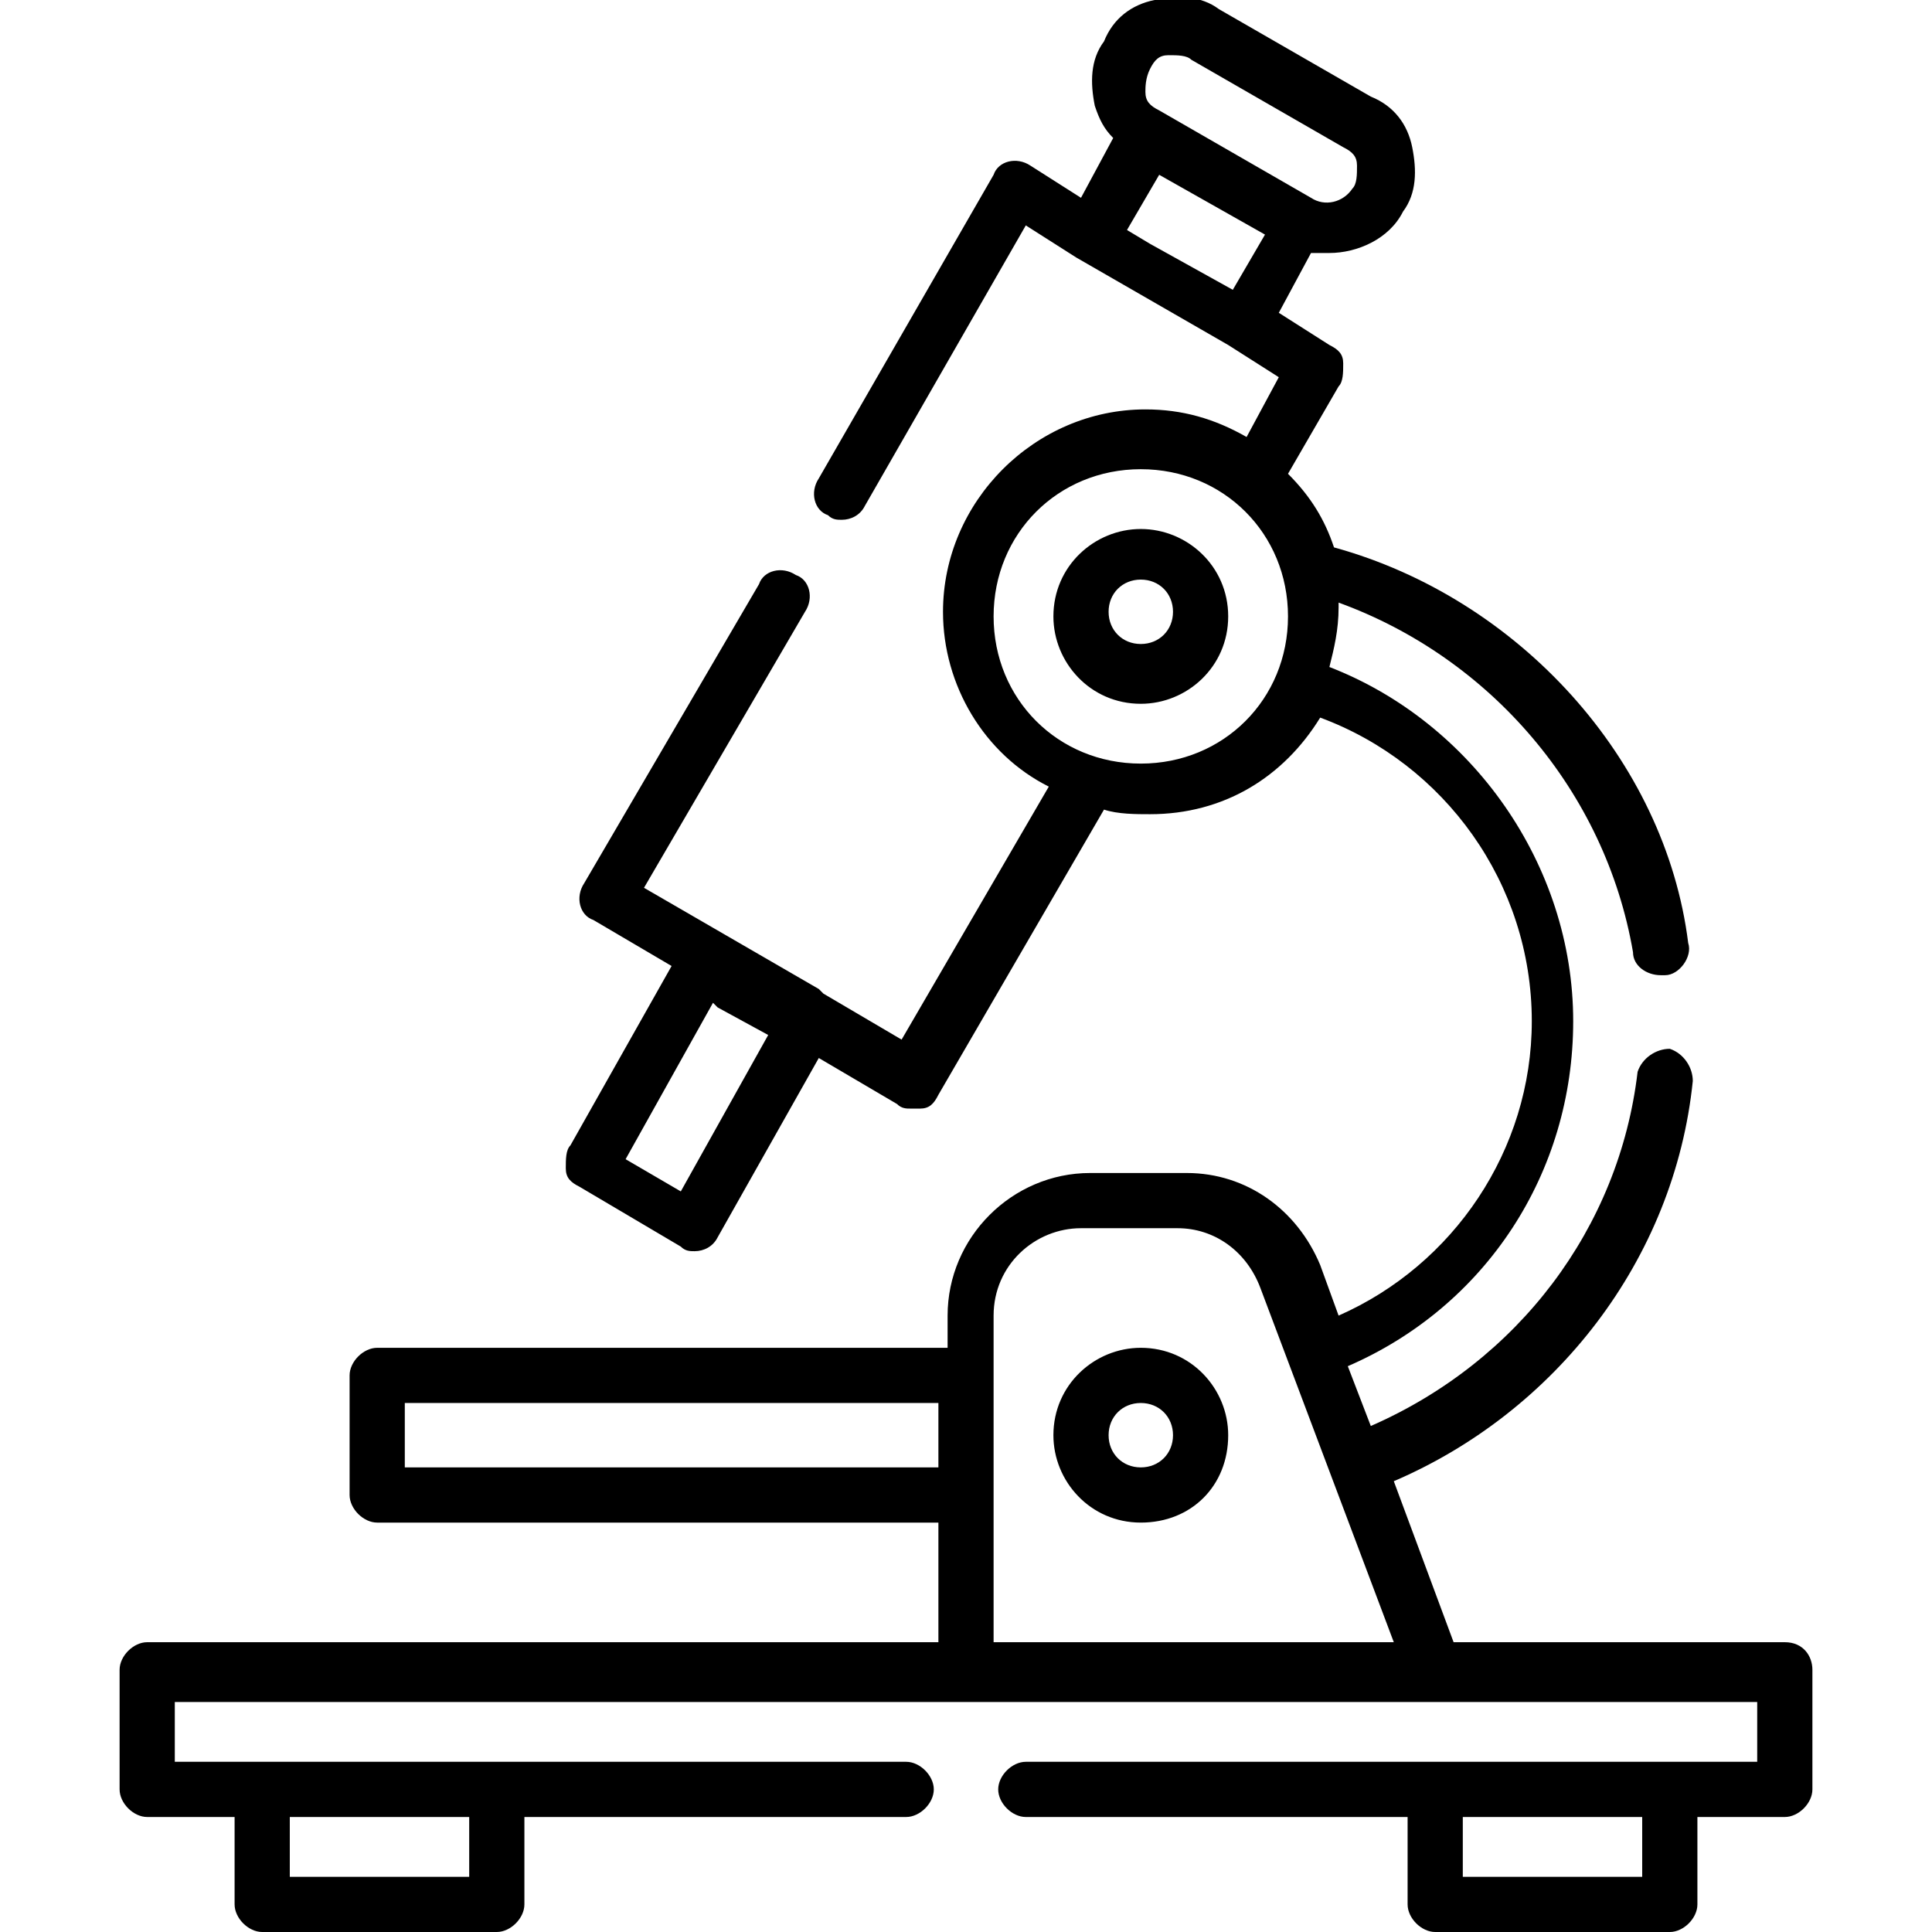 <?xml version="1.0" encoding="utf-8"?>
<!-- Generator: Adobe Illustrator 25.2.1, SVG Export Plug-In . SVG Version: 6.00 Build 0)  -->
<svg version="1.1" id="Layer_1" xmlns="http://www.w3.org/2000/svg" xmlns:xlink="http://www.w3.org/1999/xlink" x="0px" y="0px"
	 viewBox="0 0 42 42" style="enable-background:new 0 0 42 42;" xml:space="preserve">
<g>
	<path d="M38.8,35.7h-7.2l-1.3-3.5c3.5-1.5,6.1-4.8,6.5-8.7c0-0.3-0.2-0.6-0.5-0.7c-0.3,0-0.6,0.2-0.7,0.5c-0.4,3.4-2.6,6.3-5.8,7.7
		l-0.5-1.3c3-1.3,4.9-4.2,4.9-7.5c0-3.4-2.2-6.5-5.3-7.7c0.1-0.4,0.2-0.8,0.2-1.3v-0.1c3.3,1.2,5.8,4.1,6.4,7.6
		c0,0.3,0.3,0.5,0.6,0.5h0.1c0.3,0,0.6-0.4,0.5-0.7c-0.5-4-3.7-7.5-7.7-8.6c-0.2-0.6-0.5-1.1-1-1.6l1.1-1.9c0.1-0.1,0.1-0.3,0.1-0.5
		s-0.1-0.3-0.3-0.4l-1.1-0.7l0.7-1.3c0.1,0,0.2,0,0.4,0c0.6,0,1.3-0.3,1.6-0.9c0.3-0.4,0.3-0.9,0.2-1.4c-0.1-0.5-0.4-0.9-0.9-1.1
		l-3.3-1.9c-0.4-0.3-0.9-0.3-1.4-0.2S24.2,0.4,24,0.9c-0.3,0.4-0.3,0.9-0.2,1.4C23.9,2.6,24,2.8,24.2,3l-0.7,1.3l-1.1-0.7
		c-0.3-0.2-0.7-0.1-0.8,0.2l-3.8,6.6c-0.2,0.3-0.1,0.7,0.2,0.8c0.1,0.1,0.2,0.1,0.3,0.1c0.2,0,0.4-0.1,0.5-0.3l3.5-6.1l1.1,0.7l0,0
		l3.3,1.9l0,0l1.1,0.7l-0.7,1.3c-0.7-0.4-1.4-0.6-2.2-0.6c-2.4,0-4.4,2-4.4,4.4c0,1.6,0.9,3.1,2.3,3.8l-3.2,5.5l-1.7-1l0,0l-0.1-0.1
		L14,19.3l3.5-6c0.2-0.3,0.1-0.7-0.2-0.8c-0.3-0.2-0.7-0.1-0.8,0.2l-3.8,6.5c-0.2,0.3-0.1,0.7,0.2,0.8l1.7,1l-2.2,3.9
		c-0.1,0.1-0.1,0.3-0.1,0.5s0.1,0.3,0.3,0.4l2.2,1.3c0.1,0.1,0.2,0.1,0.3,0.1c0.2,0,0.4-0.1,0.5-0.3l2.2-3.9l1.7,1
		c0.1,0.1,0.2,0.1,0.3,0.1c0.1,0,0.1,0,0.2,0c0.2,0,0.3-0.1,0.4-0.3l3.6-6.2c0.3,0.1,0.7,0.1,1,0.1c1.6,0,2.9-0.8,3.7-2.1
		c2.7,1,4.6,3.6,4.6,6.6c0,2.8-1.7,5.3-4.2,6.4l-0.4-1.1c-0.5-1.2-1.6-2-2.9-2h-2.1c-1.7,0-3.1,1.4-3.1,3.1v0.7H8.2
		c-0.3,0-0.6,0.3-0.6,0.6v2.6c0,0.3,0.3,0.6,0.6,0.6h12.2v2.6H3.2c-0.3,0-0.6,0.3-0.6,0.6v2.6c0,0.3,0.3,0.6,0.6,0.6h1.9v1.9
		c0,0.3,0.3,0.6,0.6,0.6h5.1c0.3,0,0.6-0.3,0.6-0.6v-1.9h8.3c0.3,0,0.6-0.3,0.6-0.6s-0.3-0.6-0.6-0.6h-8.9H5.7H3.8V37H21l0,0h10.2
		l0,0h7v1.3h-1.9h-5.1h-8.9c-0.3,0-0.6,0.3-0.6,0.6s0.3,0.6,0.6,0.6h8.3v1.9c0,0.3,0.3,0.6,0.6,0.6h5.1c0.3,0,0.6-0.3,0.6-0.6v-1.9
		h1.9c0.3,0,0.6-0.3,0.6-0.6v-2.6C39.4,36,39.2,35.7,38.8,35.7z M25,1.5c0.1-0.2,0.2-0.3,0.4-0.3c0.2,0,0.4,0,0.5,0.1l3.3,1.9
		c0.2,0.1,0.3,0.2,0.3,0.4s0,0.4-0.1,0.5c-0.2,0.3-0.6,0.4-0.9,0.2l-3.3-1.9C25,2.3,24.9,2.2,24.9,2C24.9,1.9,24.9,1.7,25,1.5z
		 M24.5,5l0.7-1.2l2.3,1.3l-0.7,1.2l-1.8-1L24.5,5z M16.7,22.5l-1.9,3.4l-1.2-0.7l1.9-3.4l0.1,0.1L16.7,22.5z M24.8,16.6
		c-1.8,0-3.2-1.4-3.2-3.2s1.4-3.2,3.2-3.2c1.8,0,3.2,1.4,3.2,3.2S26.6,16.6,24.8,16.6z M10.2,39.5v1.3H6.3v-1.3H10.2z M8.8,31.9
		v-1.4h11.6v1.4H8.8z M21.6,28.6c0-1.1,0.9-1.9,1.9-1.9h2.1c0.8,0,1.5,0.5,1.8,1.3l2.9,7.7h-8.7C21.6,35.7,21.6,28.6,21.6,28.6z
		 M35.7,40.8h-3.9v-1.3h3.9V40.8z"/>
	<path d="M24.8,11.5c-1,0-1.9,0.8-1.9,1.9c0,1,0.8,1.9,1.9,1.9c1,0,1.9-0.8,1.9-1.9C26.7,12.3,25.8,11.5,24.8,11.5z M24.8,14
		c-0.4,0-0.7-0.3-0.7-0.7s0.3-0.7,0.7-0.7s0.7,0.3,0.7,0.7S25.2,14,24.8,14z"/>
	<path d="M24.8,29.3c-1,0-1.9,0.8-1.9,1.9c0,1,0.8,1.9,1.9,1.9s1.9-0.8,1.9-1.9C26.7,30.2,25.9,29.3,24.8,29.3z M24.8,31.9
		c-0.4,0-0.7-0.3-0.7-0.7c0-0.4,0.3-0.7,0.7-0.7c0.4,0,0.7,0.3,0.7,0.7S25.2,31.9,24.8,31.9z"/>
</g>
</svg>
